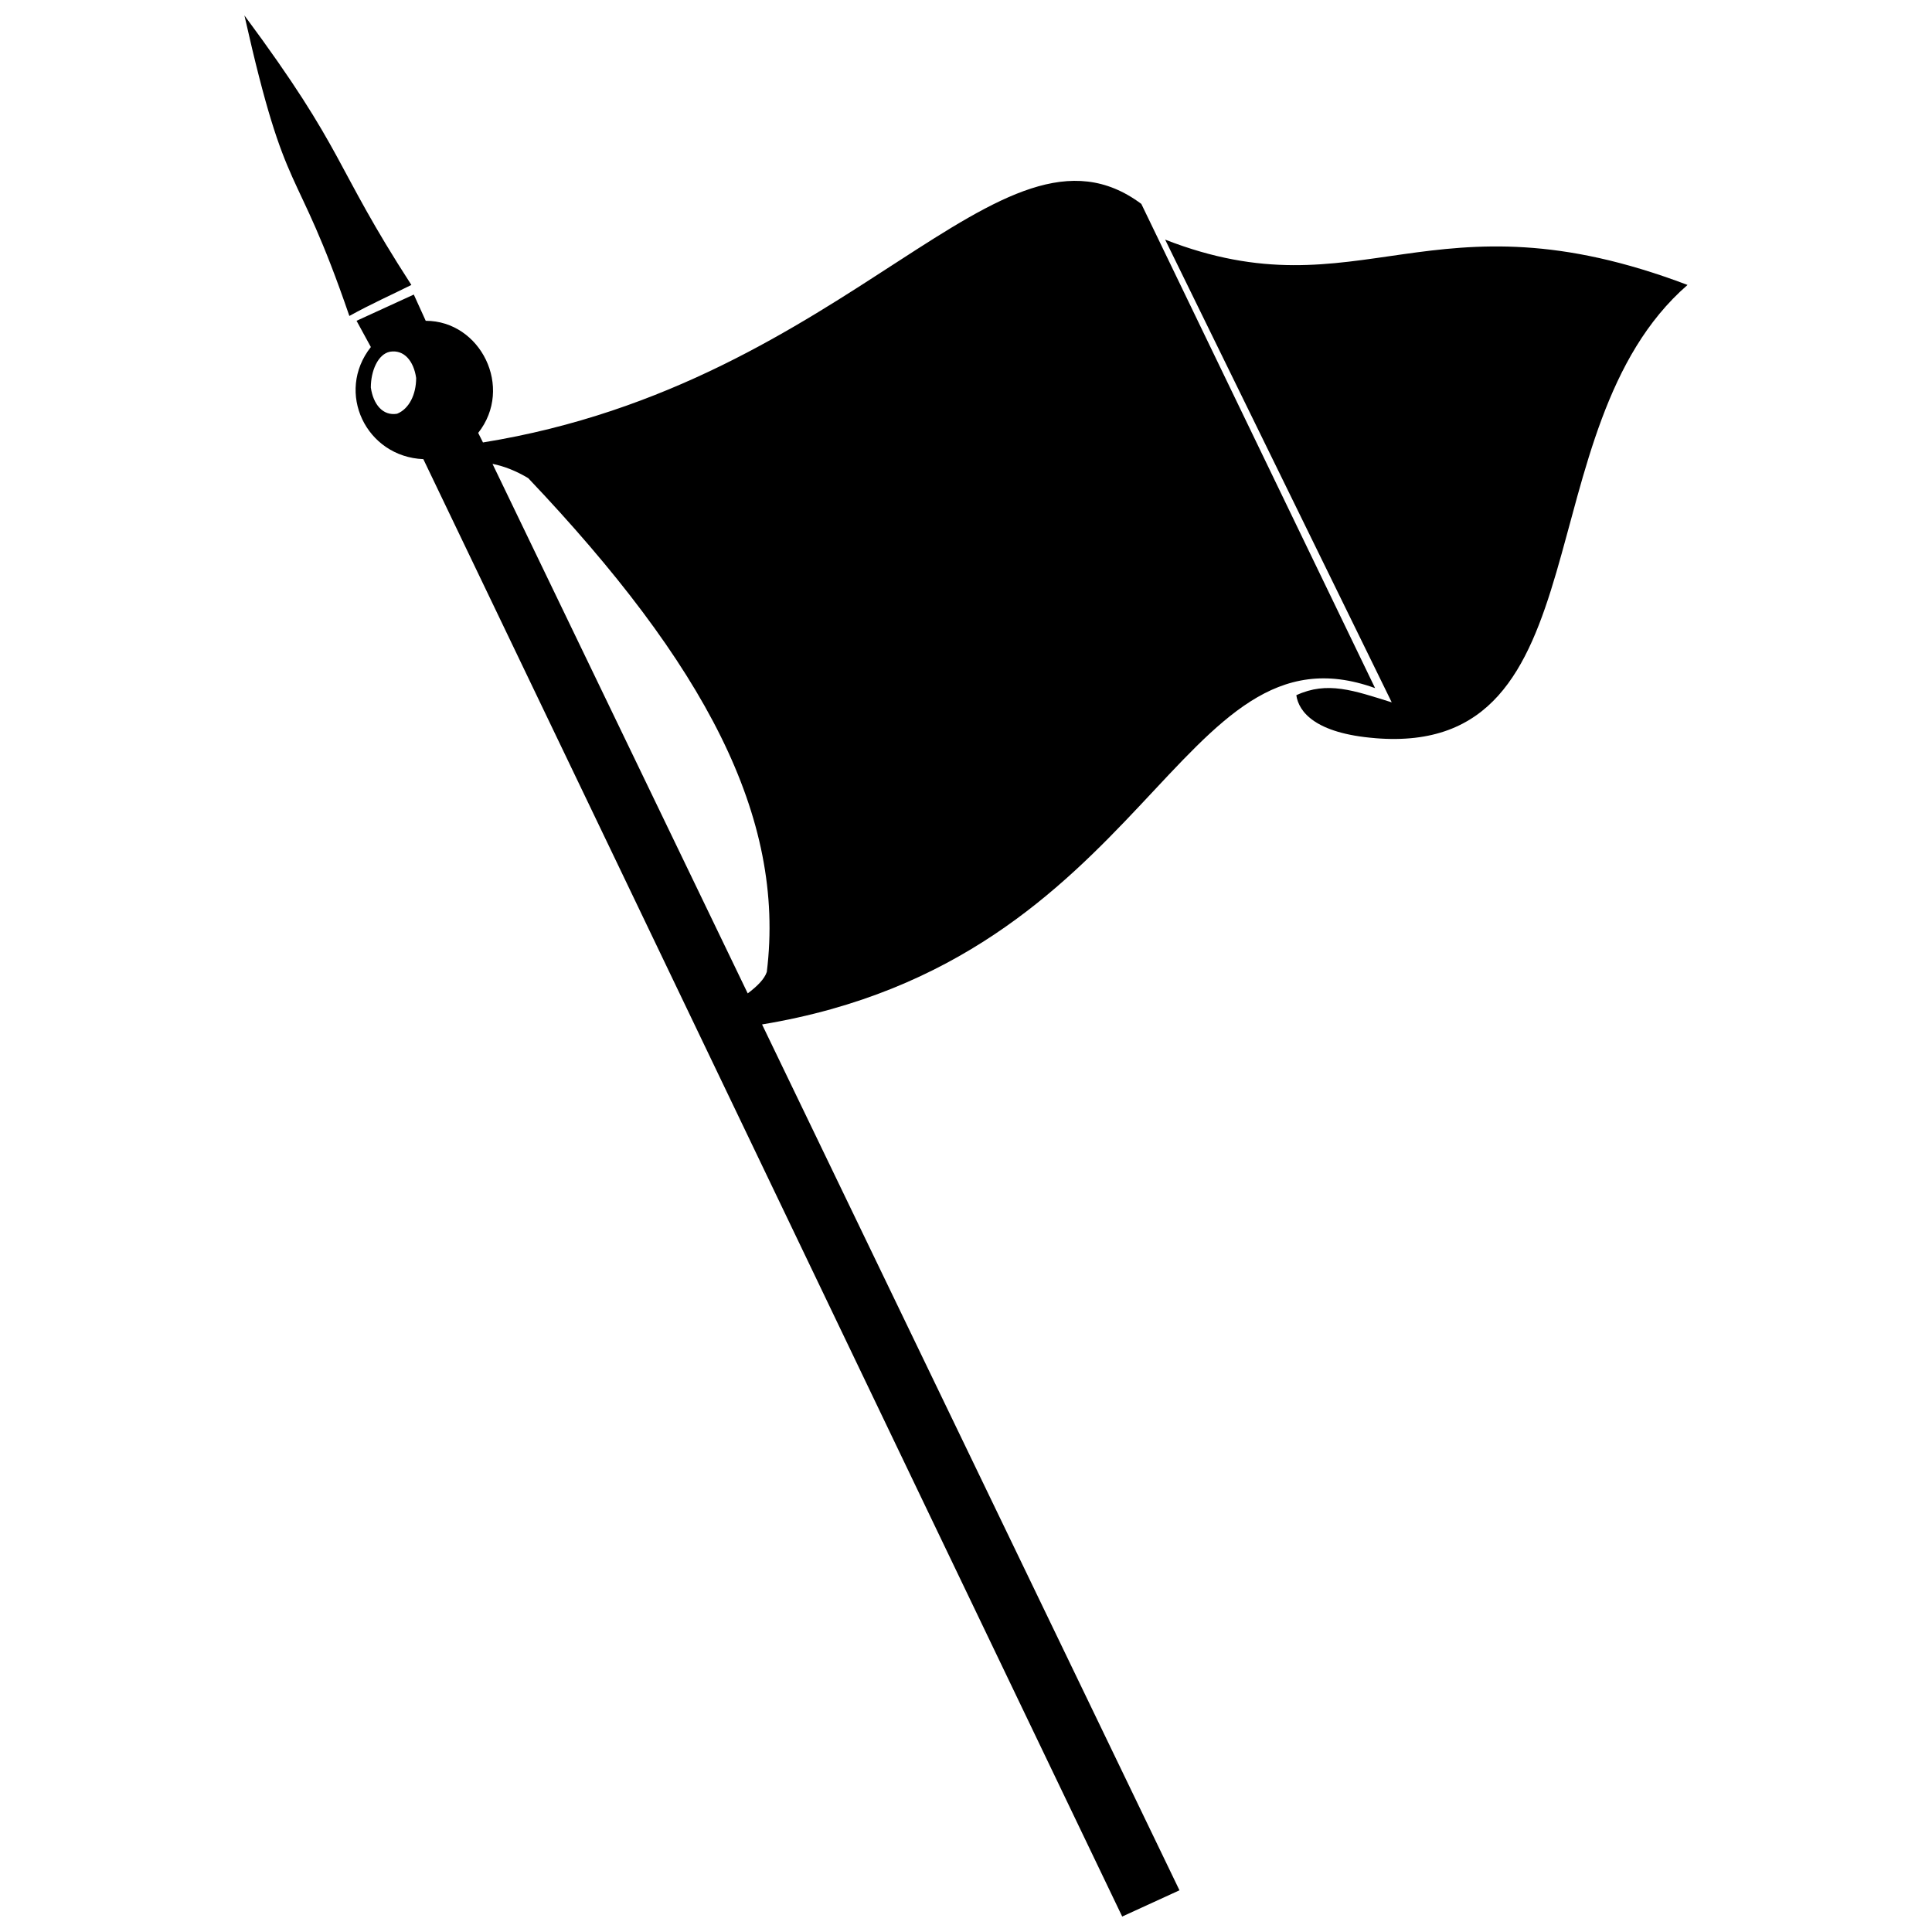 <?xml version="1.0" encoding="UTF-8"?>
<!-- Uploaded to: SVG Find, www.svgrepo.com, Generator: SVG Find Mixer Tools -->
<svg width="800px" height="800px" version="1.1" viewBox="144 144 512 512" xmlns="http://www.w3.org/2000/svg">
 <defs>
  <clipPath id="a">
   <path d="m208 148.09h384v503.81h-384z"/>
  </clipPath>
 </defs>
 <g clip-path="url(#a)">
  <path d="m441.4 651.9 15.172-6.953-110.62-229.46c103.04-17.066 109.99-108.09 162.46-89.129l-61.949-128.32c-37.297-27.812-76.488 47.41-174.47 63.215l-1.266-2.527c9.48-12.012 0.633-29.711-13.906-29.711l-3.16-6.953-15.172 6.953 3.793 6.953c-9.48 12.012-1.266 29.078 13.906 29.711 75.855 158.03 109.36 228.2 185.21 386.23zm-99.246-244.64-67.637-140.33c3.16 0.633 6.32 1.895 9.48 3.793 46.777 49.305 68.27 89.762 63.215 130.85-0.633 1.895-2.527 3.793-5.059 5.688zm166.25-67.637c61.316 5.059 39.191-82.176 82.809-120.11-68.27-25.918-86.602 8.219-138.44-12.012l60.051 122.63c-10.113-3.16-17.066-5.688-25.285-1.895 0.633 4.426 5.059 10.113 20.859 11.379zm-261.07-102.41c-3.16 0.633-5.059 5.059-5.059 9.48 0.633 4.426 3.16 7.586 6.953 6.953 3.16-1.266 5.059-5.059 5.059-9.48-0.633-4.426-3.16-7.586-6.953-6.953zm-38.559-89.129c11.379 50.57 13.273 37.297 27.812 79.648 5.688-3.16 11.379-5.688 16.434-8.219-20.859-32.238-17.066-34.766-44.25-71.43z" fill-rule="evenodd"/>
 </g>
</svg>